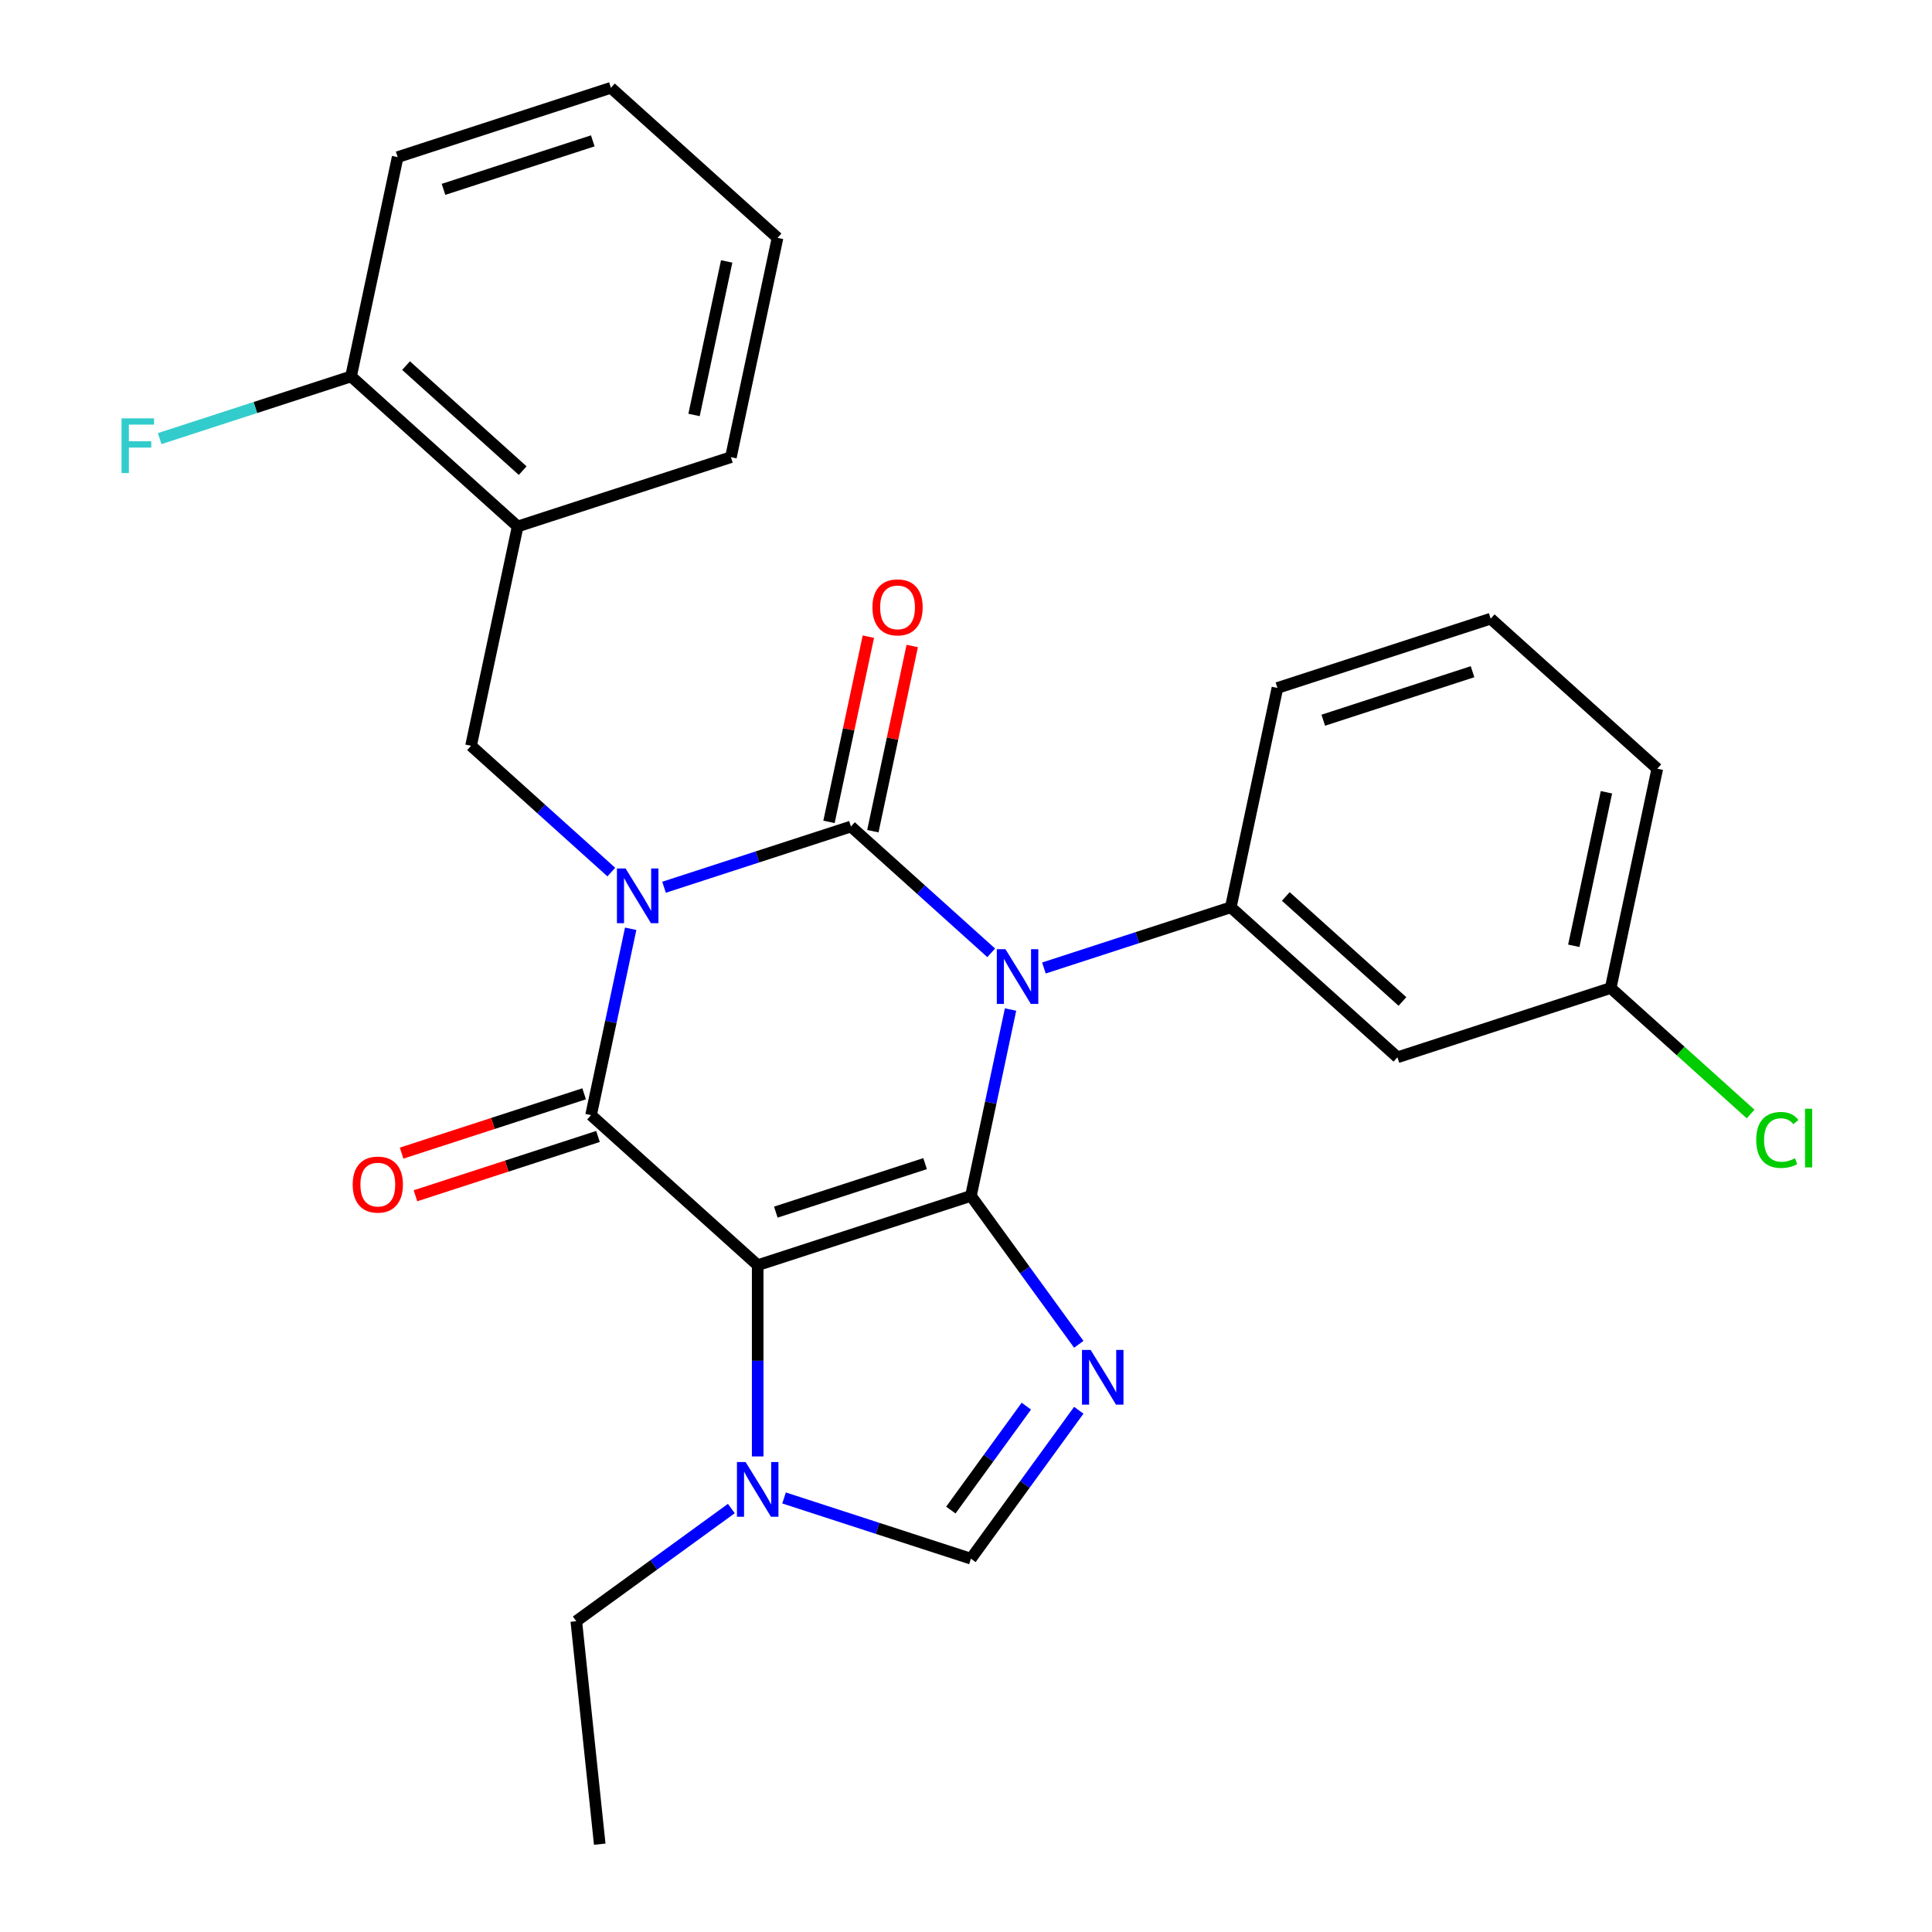 <?xml version='1.0' encoding='iso-8859-1'?>
<svg version='1.1' baseProfile='full'
              xmlns='http://www.w3.org/2000/svg'
                      xmlns:rdkit='http://www.rdkit.org/xml'
                      xmlns:xlink='http://www.w3.org/1999/xlink'
                  xml:space='preserve'
width='1000px' height='1000px' viewBox='0 0 1000 1000'>
<!-- END OF HEADER -->
<rect style='opacity:1.0;fill:#FFFFFF;stroke:none' width='1000' height='1000' x='0' y='0'> </rect>
<path class='bond-0' d='M 343.704,459.241 L 392.071,443.526' style='fill:none;fill-rule:evenodd;stroke:#0000FF;stroke-width:6px;stroke-linecap:butt;stroke-linejoin:miter;stroke-opacity:1' />
<path class='bond-0' d='M 392.071,443.526 L 440.439,427.81' style='fill:none;fill-rule:evenodd;stroke:#000000;stroke-width:6px;stroke-linecap:butt;stroke-linejoin:miter;stroke-opacity:1' />
<path class='bond-1' d='M 326.436,480.735 L 316.184,528.965' style='fill:none;fill-rule:evenodd;stroke:#0000FF;stroke-width:6px;stroke-linecap:butt;stroke-linejoin:miter;stroke-opacity:1' />
<path class='bond-1' d='M 316.184,528.965 L 305.933,577.194' style='fill:none;fill-rule:evenodd;stroke:#000000;stroke-width:6px;stroke-linecap:butt;stroke-linejoin:miter;stroke-opacity:1' />
<path class='bond-2' d='M 316.421,451.391 L 280.118,418.704' style='fill:none;fill-rule:evenodd;stroke:#0000FF;stroke-width:6px;stroke-linecap:butt;stroke-linejoin:miter;stroke-opacity:1' />
<path class='bond-2' d='M 280.118,418.704 L 243.816,386.016' style='fill:none;fill-rule:evenodd;stroke:#000000;stroke-width:6px;stroke-linecap:butt;stroke-linejoin:miter;stroke-opacity:1' />
<path class='bond-3' d='M 440.439,427.81 L 476.742,460.497' style='fill:none;fill-rule:evenodd;stroke:#000000;stroke-width:6px;stroke-linecap:butt;stroke-linejoin:miter;stroke-opacity:1' />
<path class='bond-3' d='M 476.742,460.497 L 513.045,493.184' style='fill:none;fill-rule:evenodd;stroke:#0000FF;stroke-width:6px;stroke-linecap:butt;stroke-linejoin:miter;stroke-opacity:1' />
<path class='bond-4' d='M 451.791,430.223 L 461.979,382.293' style='fill:none;fill-rule:evenodd;stroke:#000000;stroke-width:6px;stroke-linecap:butt;stroke-linejoin:miter;stroke-opacity:1' />
<path class='bond-4' d='M 461.979,382.293 L 472.167,334.364' style='fill:none;fill-rule:evenodd;stroke:#FF0000;stroke-width:6px;stroke-linecap:butt;stroke-linejoin:miter;stroke-opacity:1' />
<path class='bond-4' d='M 429.087,425.397 L 439.275,377.467' style='fill:none;fill-rule:evenodd;stroke:#000000;stroke-width:6px;stroke-linecap:butt;stroke-linejoin:miter;stroke-opacity:1' />
<path class='bond-4' d='M 439.275,377.467 L 449.462,329.538' style='fill:none;fill-rule:evenodd;stroke:#FF0000;stroke-width:6px;stroke-linecap:butt;stroke-linejoin:miter;stroke-opacity:1' />
<path class='bond-5' d='M 540.327,501.035 L 588.695,485.319' style='fill:none;fill-rule:evenodd;stroke:#0000FF;stroke-width:6px;stroke-linecap:butt;stroke-linejoin:miter;stroke-opacity:1' />
<path class='bond-5' d='M 588.695,485.319 L 637.063,469.604' style='fill:none;fill-rule:evenodd;stroke:#000000;stroke-width:6px;stroke-linecap:butt;stroke-linejoin:miter;stroke-opacity:1' />
<path class='bond-6' d='M 523.059,522.529 L 512.808,570.758' style='fill:none;fill-rule:evenodd;stroke:#0000FF;stroke-width:6px;stroke-linecap:butt;stroke-linejoin:miter;stroke-opacity:1' />
<path class='bond-6' d='M 512.808,570.758 L 502.556,618.988' style='fill:none;fill-rule:evenodd;stroke:#000000;stroke-width:6px;stroke-linecap:butt;stroke-linejoin:miter;stroke-opacity:1' />
<path class='bond-7' d='M 305.933,577.194 L 392.18,654.851' style='fill:none;fill-rule:evenodd;stroke:#000000;stroke-width:6px;stroke-linecap:butt;stroke-linejoin:miter;stroke-opacity:1' />
<path class='bond-8' d='M 302.347,566.157 L 255.109,581.505' style='fill:none;fill-rule:evenodd;stroke:#000000;stroke-width:6px;stroke-linecap:butt;stroke-linejoin:miter;stroke-opacity:1' />
<path class='bond-8' d='M 255.109,581.505 L 207.871,596.853' style='fill:none;fill-rule:evenodd;stroke:#FF0000;stroke-width:6px;stroke-linecap:butt;stroke-linejoin:miter;stroke-opacity:1' />
<path class='bond-8' d='M 309.519,588.232 L 262.282,603.58' style='fill:none;fill-rule:evenodd;stroke:#000000;stroke-width:6px;stroke-linecap:butt;stroke-linejoin:miter;stroke-opacity:1' />
<path class='bond-8' d='M 262.282,603.58 L 215.044,618.929' style='fill:none;fill-rule:evenodd;stroke:#FF0000;stroke-width:6px;stroke-linecap:butt;stroke-linejoin:miter;stroke-opacity:1' />
<path class='bond-9' d='M 310.419,954.545 L 298.288,839.124' style='fill:none;fill-rule:evenodd;stroke:#000000;stroke-width:6px;stroke-linecap:butt;stroke-linejoin:miter;stroke-opacity:1' />
<path class='bond-10' d='M 392.18,654.851 L 502.556,618.988' style='fill:none;fill-rule:evenodd;stroke:#000000;stroke-width:6px;stroke-linecap:butt;stroke-linejoin:miter;stroke-opacity:1' />
<path class='bond-10' d='M 401.564,627.396 L 478.827,602.292' style='fill:none;fill-rule:evenodd;stroke:#000000;stroke-width:6px;stroke-linecap:butt;stroke-linejoin:miter;stroke-opacity:1' />
<path class='bond-11' d='M 392.18,654.851 L 392.18,704.349' style='fill:none;fill-rule:evenodd;stroke:#000000;stroke-width:6px;stroke-linecap:butt;stroke-linejoin:miter;stroke-opacity:1' />
<path class='bond-11' d='M 392.18,704.349 L 392.18,753.847' style='fill:none;fill-rule:evenodd;stroke:#0000FF;stroke-width:6px;stroke-linecap:butt;stroke-linejoin:miter;stroke-opacity:1' />
<path class='bond-12' d='M 502.556,618.988 L 530.467,657.403' style='fill:none;fill-rule:evenodd;stroke:#000000;stroke-width:6px;stroke-linecap:butt;stroke-linejoin:miter;stroke-opacity:1' />
<path class='bond-12' d='M 530.467,657.403 L 558.377,695.818' style='fill:none;fill-rule:evenodd;stroke:#0000FF;stroke-width:6px;stroke-linecap:butt;stroke-linejoin:miter;stroke-opacity:1' />
<path class='bond-13' d='M 558.377,729.941 L 530.467,768.356' style='fill:none;fill-rule:evenodd;stroke:#0000FF;stroke-width:6px;stroke-linecap:butt;stroke-linejoin:miter;stroke-opacity:1' />
<path class='bond-13' d='M 530.467,768.356 L 502.556,806.772' style='fill:none;fill-rule:evenodd;stroke:#000000;stroke-width:6px;stroke-linecap:butt;stroke-linejoin:miter;stroke-opacity:1' />
<path class='bond-13' d='M 531.226,727.822 L 511.688,754.713' style='fill:none;fill-rule:evenodd;stroke:#0000FF;stroke-width:6px;stroke-linecap:butt;stroke-linejoin:miter;stroke-opacity:1' />
<path class='bond-13' d='M 511.688,754.713 L 492.151,781.604' style='fill:none;fill-rule:evenodd;stroke:#000000;stroke-width:6px;stroke-linecap:butt;stroke-linejoin:miter;stroke-opacity:1' />
<path class='bond-14' d='M 502.556,806.772 L 454.189,791.056' style='fill:none;fill-rule:evenodd;stroke:#000000;stroke-width:6px;stroke-linecap:butt;stroke-linejoin:miter;stroke-opacity:1' />
<path class='bond-14' d='M 454.189,791.056 L 405.821,775.34' style='fill:none;fill-rule:evenodd;stroke:#0000FF;stroke-width:6px;stroke-linecap:butt;stroke-linejoin:miter;stroke-opacity:1' />
<path class='bond-15' d='M 378.538,780.819 L 338.413,809.972' style='fill:none;fill-rule:evenodd;stroke:#0000FF;stroke-width:6px;stroke-linecap:butt;stroke-linejoin:miter;stroke-opacity:1' />
<path class='bond-15' d='M 338.413,809.972 L 298.288,839.124' style='fill:none;fill-rule:evenodd;stroke:#000000;stroke-width:6px;stroke-linecap:butt;stroke-linejoin:miter;stroke-opacity:1' />
<path class='bond-16' d='M 205.828,81.318 L 316.204,45.455' style='fill:none;fill-rule:evenodd;stroke:#000000;stroke-width:6px;stroke-linecap:butt;stroke-linejoin:miter;stroke-opacity:1' />
<path class='bond-16' d='M 229.557,98.014 L 306.82,72.909' style='fill:none;fill-rule:evenodd;stroke:#000000;stroke-width:6px;stroke-linecap:butt;stroke-linejoin:miter;stroke-opacity:1' />
<path class='bond-17' d='M 205.828,81.318 L 181.698,194.839' style='fill:none;fill-rule:evenodd;stroke:#000000;stroke-width:6px;stroke-linecap:butt;stroke-linejoin:miter;stroke-opacity:1' />
<path class='bond-18' d='M 316.204,45.455 L 402.451,123.112' style='fill:none;fill-rule:evenodd;stroke:#000000;stroke-width:6px;stroke-linecap:butt;stroke-linejoin:miter;stroke-opacity:1' />
<path class='bond-19' d='M 723.309,547.261 L 637.063,469.604' style='fill:none;fill-rule:evenodd;stroke:#000000;stroke-width:6px;stroke-linecap:butt;stroke-linejoin:miter;stroke-opacity:1' />
<path class='bond-19' d='M 725.904,518.363 L 665.531,464.003' style='fill:none;fill-rule:evenodd;stroke:#000000;stroke-width:6px;stroke-linecap:butt;stroke-linejoin:miter;stroke-opacity:1' />
<path class='bond-20' d='M 723.309,547.261 L 833.686,511.397' style='fill:none;fill-rule:evenodd;stroke:#000000;stroke-width:6px;stroke-linecap:butt;stroke-linejoin:miter;stroke-opacity:1' />
<path class='bond-21' d='M 637.063,469.604 L 661.192,356.083' style='fill:none;fill-rule:evenodd;stroke:#000000;stroke-width:6px;stroke-linecap:butt;stroke-linejoin:miter;stroke-opacity:1' />
<path class='bond-22' d='M 833.686,511.397 L 869.899,544.003' style='fill:none;fill-rule:evenodd;stroke:#000000;stroke-width:6px;stroke-linecap:butt;stroke-linejoin:miter;stroke-opacity:1' />
<path class='bond-22' d='M 869.899,544.003 L 906.112,576.61' style='fill:none;fill-rule:evenodd;stroke:#00CC00;stroke-width:6px;stroke-linecap:butt;stroke-linejoin:miter;stroke-opacity:1' />
<path class='bond-23' d='M 833.686,511.397 L 857.816,397.877' style='fill:none;fill-rule:evenodd;stroke:#000000;stroke-width:6px;stroke-linecap:butt;stroke-linejoin:miter;stroke-opacity:1' />
<path class='bond-23' d='M 814.601,489.543 L 831.492,410.079' style='fill:none;fill-rule:evenodd;stroke:#000000;stroke-width:6px;stroke-linecap:butt;stroke-linejoin:miter;stroke-opacity:1' />
<path class='bond-24' d='M 771.569,320.22 L 661.192,356.083' style='fill:none;fill-rule:evenodd;stroke:#000000;stroke-width:6px;stroke-linecap:butt;stroke-linejoin:miter;stroke-opacity:1' />
<path class='bond-24' d='M 762.185,347.674 L 684.921,372.779' style='fill:none;fill-rule:evenodd;stroke:#000000;stroke-width:6px;stroke-linecap:butt;stroke-linejoin:miter;stroke-opacity:1' />
<path class='bond-25' d='M 771.569,320.22 L 857.816,397.877' style='fill:none;fill-rule:evenodd;stroke:#000000;stroke-width:6px;stroke-linecap:butt;stroke-linejoin:miter;stroke-opacity:1' />
<path class='bond-26' d='M 402.451,123.112 L 378.322,236.632' style='fill:none;fill-rule:evenodd;stroke:#000000;stroke-width:6px;stroke-linecap:butt;stroke-linejoin:miter;stroke-opacity:1' />
<path class='bond-26' d='M 376.128,135.314 L 359.237,214.778' style='fill:none;fill-rule:evenodd;stroke:#000000;stroke-width:6px;stroke-linecap:butt;stroke-linejoin:miter;stroke-opacity:1' />
<path class='bond-27' d='M 378.322,236.632 L 267.945,272.496' style='fill:none;fill-rule:evenodd;stroke:#000000;stroke-width:6px;stroke-linecap:butt;stroke-linejoin:miter;stroke-opacity:1' />
<path class='bond-28' d='M 267.945,272.496 L 181.698,194.839' style='fill:none;fill-rule:evenodd;stroke:#000000;stroke-width:6px;stroke-linecap:butt;stroke-linejoin:miter;stroke-opacity:1' />
<path class='bond-28' d='M 270.539,243.598 L 210.167,189.238' style='fill:none;fill-rule:evenodd;stroke:#000000;stroke-width:6px;stroke-linecap:butt;stroke-linejoin:miter;stroke-opacity:1' />
<path class='bond-29' d='M 267.945,272.496 L 243.816,386.016' style='fill:none;fill-rule:evenodd;stroke:#000000;stroke-width:6px;stroke-linecap:butt;stroke-linejoin:miter;stroke-opacity:1' />
<path class='bond-30' d='M 181.698,194.839 L 132.171,210.931' style='fill:none;fill-rule:evenodd;stroke:#000000;stroke-width:6px;stroke-linecap:butt;stroke-linejoin:miter;stroke-opacity:1' />
<path class='bond-30' d='M 132.171,210.931 L 82.643,227.024' style='fill:none;fill-rule:evenodd;stroke:#33CCCC;stroke-width:6px;stroke-linecap:butt;stroke-linejoin:miter;stroke-opacity:1' />
<path  class='atom-0' d='M 323.802 449.514
L 333.082 464.514
Q 334.002 465.994, 335.482 468.674
Q 336.962 471.354, 337.042 471.514
L 337.042 449.514
L 340.802 449.514
L 340.802 477.834
L 336.922 477.834
L 326.962 461.434
Q 325.802 459.514, 324.562 457.314
Q 323.362 455.114, 323.002 454.434
L 323.002 477.834
L 319.322 477.834
L 319.322 449.514
L 323.802 449.514
' fill='#0000FF'/>
<path  class='atom-2' d='M 520.426 491.307
L 529.706 506.307
Q 530.626 507.787, 532.106 510.467
Q 533.586 513.147, 533.666 513.307
L 533.666 491.307
L 537.426 491.307
L 537.426 519.627
L 533.546 519.627
L 523.586 503.227
Q 522.426 501.307, 521.186 499.107
Q 519.986 496.907, 519.626 496.227
L 519.626 519.627
L 515.946 519.627
L 515.946 491.307
L 520.426 491.307
' fill='#0000FF'/>
<path  class='atom-4' d='M 182.556 613.138
Q 182.556 606.338, 185.916 602.538
Q 189.276 598.738, 195.556 598.738
Q 201.836 598.738, 205.196 602.538
Q 208.556 606.338, 208.556 613.138
Q 208.556 620.018, 205.156 623.938
Q 201.756 627.818, 195.556 627.818
Q 189.316 627.818, 185.916 623.938
Q 182.556 620.058, 182.556 613.138
M 195.556 624.618
Q 199.876 624.618, 202.196 621.738
Q 204.556 618.818, 204.556 613.138
Q 204.556 607.578, 202.196 604.778
Q 199.876 601.938, 195.556 601.938
Q 191.236 601.938, 188.876 604.738
Q 186.556 607.538, 186.556 613.138
Q 186.556 618.858, 188.876 621.738
Q 191.236 624.618, 195.556 624.618
' fill='#FF0000'/>
<path  class='atom-5' d='M 451.569 314.369
Q 451.569 307.569, 454.929 303.769
Q 458.289 299.969, 464.569 299.969
Q 470.849 299.969, 474.209 303.769
Q 477.569 307.569, 477.569 314.369
Q 477.569 321.249, 474.169 325.169
Q 470.769 329.049, 464.569 329.049
Q 458.329 329.049, 454.929 325.169
Q 451.569 321.289, 451.569 314.369
M 464.569 325.849
Q 468.889 325.849, 471.209 322.969
Q 473.569 320.049, 473.569 314.369
Q 473.569 308.809, 471.209 306.009
Q 468.889 303.169, 464.569 303.169
Q 460.249 303.169, 457.889 305.969
Q 455.569 308.769, 455.569 314.369
Q 455.569 320.089, 457.889 322.969
Q 460.249 325.849, 464.569 325.849
' fill='#FF0000'/>
<path  class='atom-9' d='M 564.513 698.72
L 573.793 713.72
Q 574.713 715.2, 576.193 717.88
Q 577.673 720.56, 577.753 720.72
L 577.753 698.72
L 581.513 698.72
L 581.513 727.04
L 577.633 727.04
L 567.673 710.64
Q 566.513 708.72, 565.273 706.52
Q 564.073 704.32, 563.713 703.64
L 563.713 727.04
L 560.033 727.04
L 560.033 698.72
L 564.513 698.72
' fill='#0000FF'/>
<path  class='atom-11' d='M 385.92 756.748
L 395.2 771.748
Q 396.12 773.228, 397.6 775.908
Q 399.08 778.588, 399.16 778.748
L 399.16 756.748
L 402.92 756.748
L 402.92 785.068
L 399.04 785.068
L 389.08 768.668
Q 387.92 766.748, 386.68 764.548
Q 385.48 762.348, 385.12 761.668
L 385.12 785.068
L 381.44 785.068
L 381.44 756.748
L 385.92 756.748
' fill='#0000FF'/>
<path  class='atom-18' d='M 909.013 590.034
Q 909.013 582.994, 912.293 579.314
Q 915.613 575.594, 921.893 575.594
Q 927.733 575.594, 930.853 579.714
L 928.213 581.874
Q 925.933 578.874, 921.893 578.874
Q 917.613 578.874, 915.333 581.754
Q 913.093 584.594, 913.093 590.034
Q 913.093 595.634, 915.413 598.514
Q 917.773 601.394, 922.333 601.394
Q 925.453 601.394, 929.093 599.514
L 930.213 602.514
Q 928.733 603.474, 926.493 604.034
Q 924.253 604.594, 921.773 604.594
Q 915.613 604.594, 912.293 600.834
Q 909.013 597.074, 909.013 590.034
' fill='#00CC00'/>
<path  class='atom-18' d='M 934.293 573.874
L 937.973 573.874
L 937.973 604.234
L 934.293 604.234
L 934.293 573.874
' fill='#00CC00'/>
<path  class='atom-26' d='M 62.902 216.542
L 79.742 216.542
L 79.742 219.782
L 66.702 219.782
L 66.702 228.382
L 78.302 228.382
L 78.302 231.662
L 66.702 231.662
L 66.702 244.862
L 62.902 244.862
L 62.902 216.542
' fill='#33CCCC'/>
</svg>
